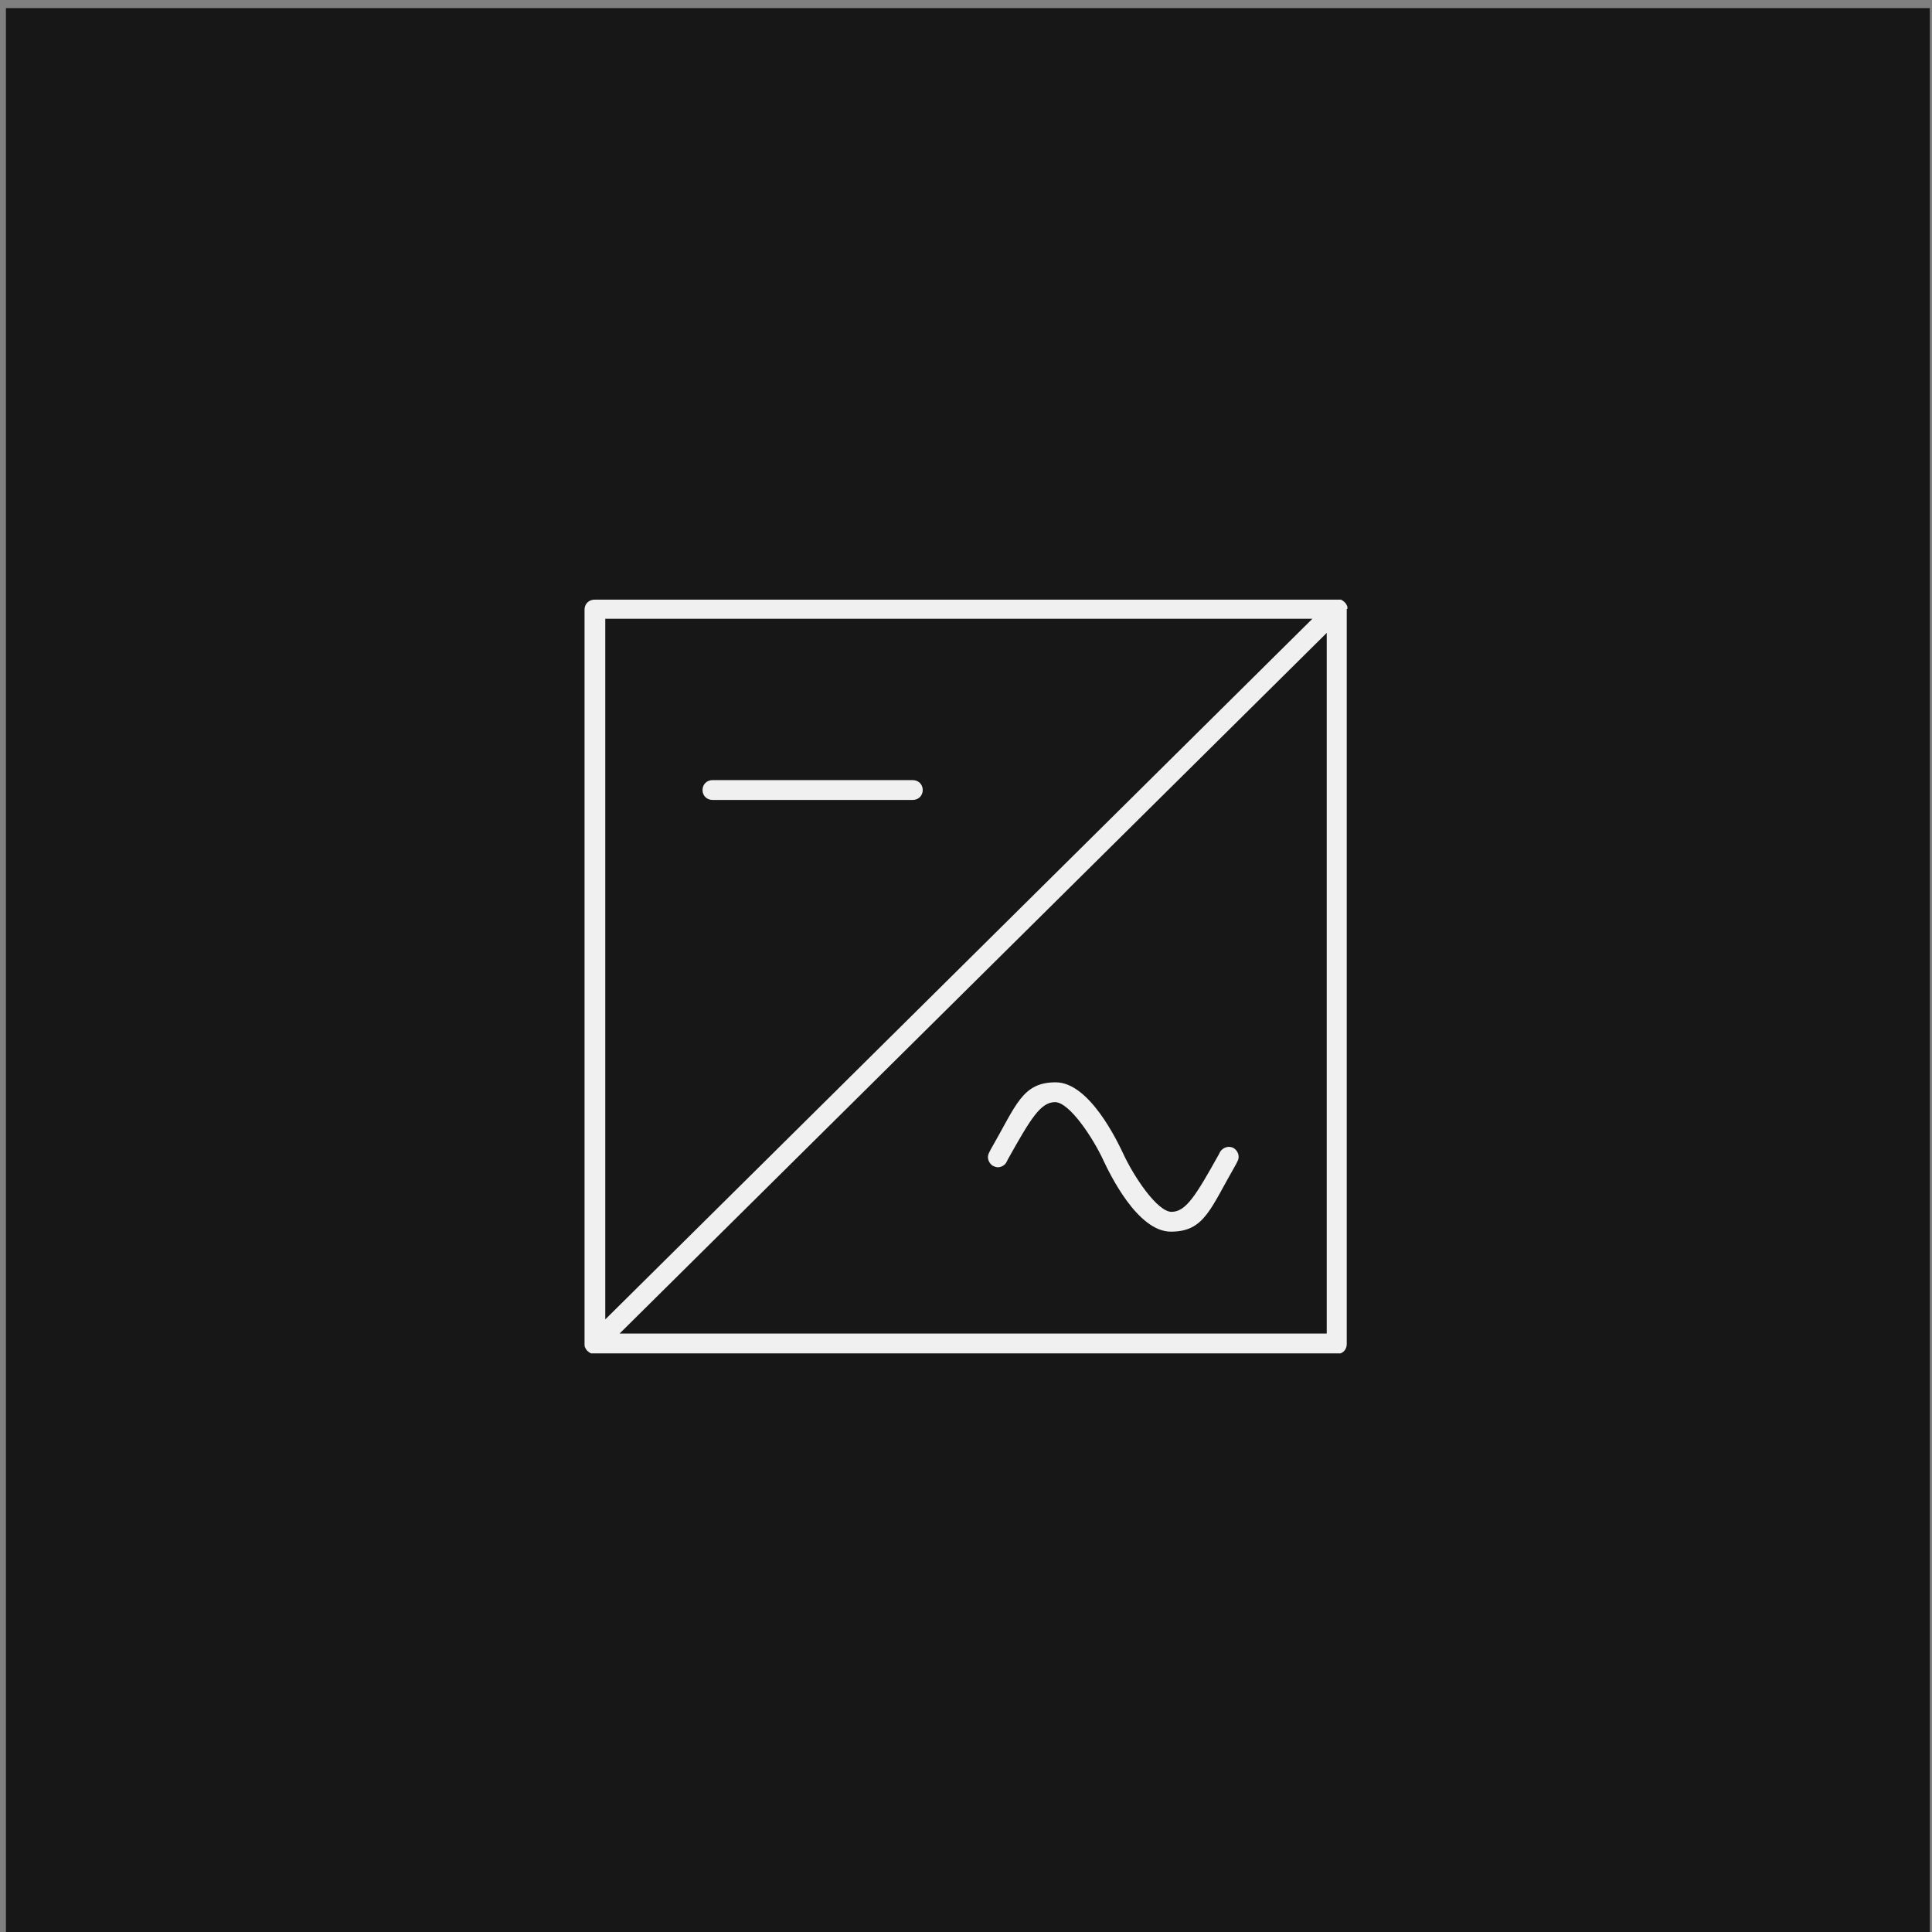 <svg width="197" height="197" viewBox="0 0 197 197" fill="none" xmlns="http://www.w3.org/2000/svg">
<rect x="0" y="0" width="197" height="197" fill="#808080" stroke="none"/>
<rect width="196.173" height="196.173" transform="translate(0.605 0.827)" fill="#171717"/>
<g clip-path="url(#clip0_145_96)">
<path d="M137.396 62.083C137.396 61.938 137.396 61.794 137.323 61.722C137.25 61.505 137.032 61.289 136.74 61.145C136.594 61.145 136.521 61.145 136.375 61.145H60.625C60.041 61.145 59.604 61.578 59.604 62.155V137.062C59.604 137.206 59.604 137.351 59.677 137.423C59.75 137.639 59.968 137.856 60.26 138C60.406 138 60.479 138.072 60.625 138.072H136.302C136.886 138.072 137.323 137.639 137.323 137.062V62.083H137.396ZM133.824 63.093L61.718 134.536V63.093H133.897H133.824ZM63.176 135.98L135.282 64.536V135.98H63.176Z" fill="#F0F0F0"/>
<path d="M72.654 81.567H93.069C93.652 81.567 94.089 81.134 94.089 80.557C94.089 79.979 93.652 79.546 93.069 79.546H72.654C72.071 79.546 71.634 79.979 71.634 80.557C71.634 81.134 72.071 81.567 72.654 81.567Z" fill="#F0F0F0"/>
<path d="M125.804 117.072C125.294 116.784 124.71 117 124.419 117.433L124.273 117.722C121.94 121.907 120.919 123.567 119.461 123.567C118.003 123.567 115.597 119.959 114.503 117.577C113.92 116.351 111.077 110.361 107.65 110.361C104.223 110.361 103.64 112.67 101.015 117.217L100.87 117.505C100.578 118.01 100.797 118.588 101.234 118.876C101.38 118.948 101.599 119.021 101.744 119.021C102.109 119.021 102.474 118.804 102.619 118.515L102.765 118.227C105.098 114.041 106.119 112.381 107.577 112.381C109.035 112.381 111.441 115.99 112.535 118.371C113.118 119.598 115.961 125.588 119.388 125.588C122.815 125.588 123.398 123.278 126.023 118.732L126.168 118.443C126.46 117.938 126.241 117.361 125.804 117.072Z" fill="#F0F0F0"/>
</g>
<defs>
<clipPath id="clip0_145_96">
<rect width="81" height="77" fill="white" transform="translate(58 61)"/>
</clipPath>
</defs>
</svg>
